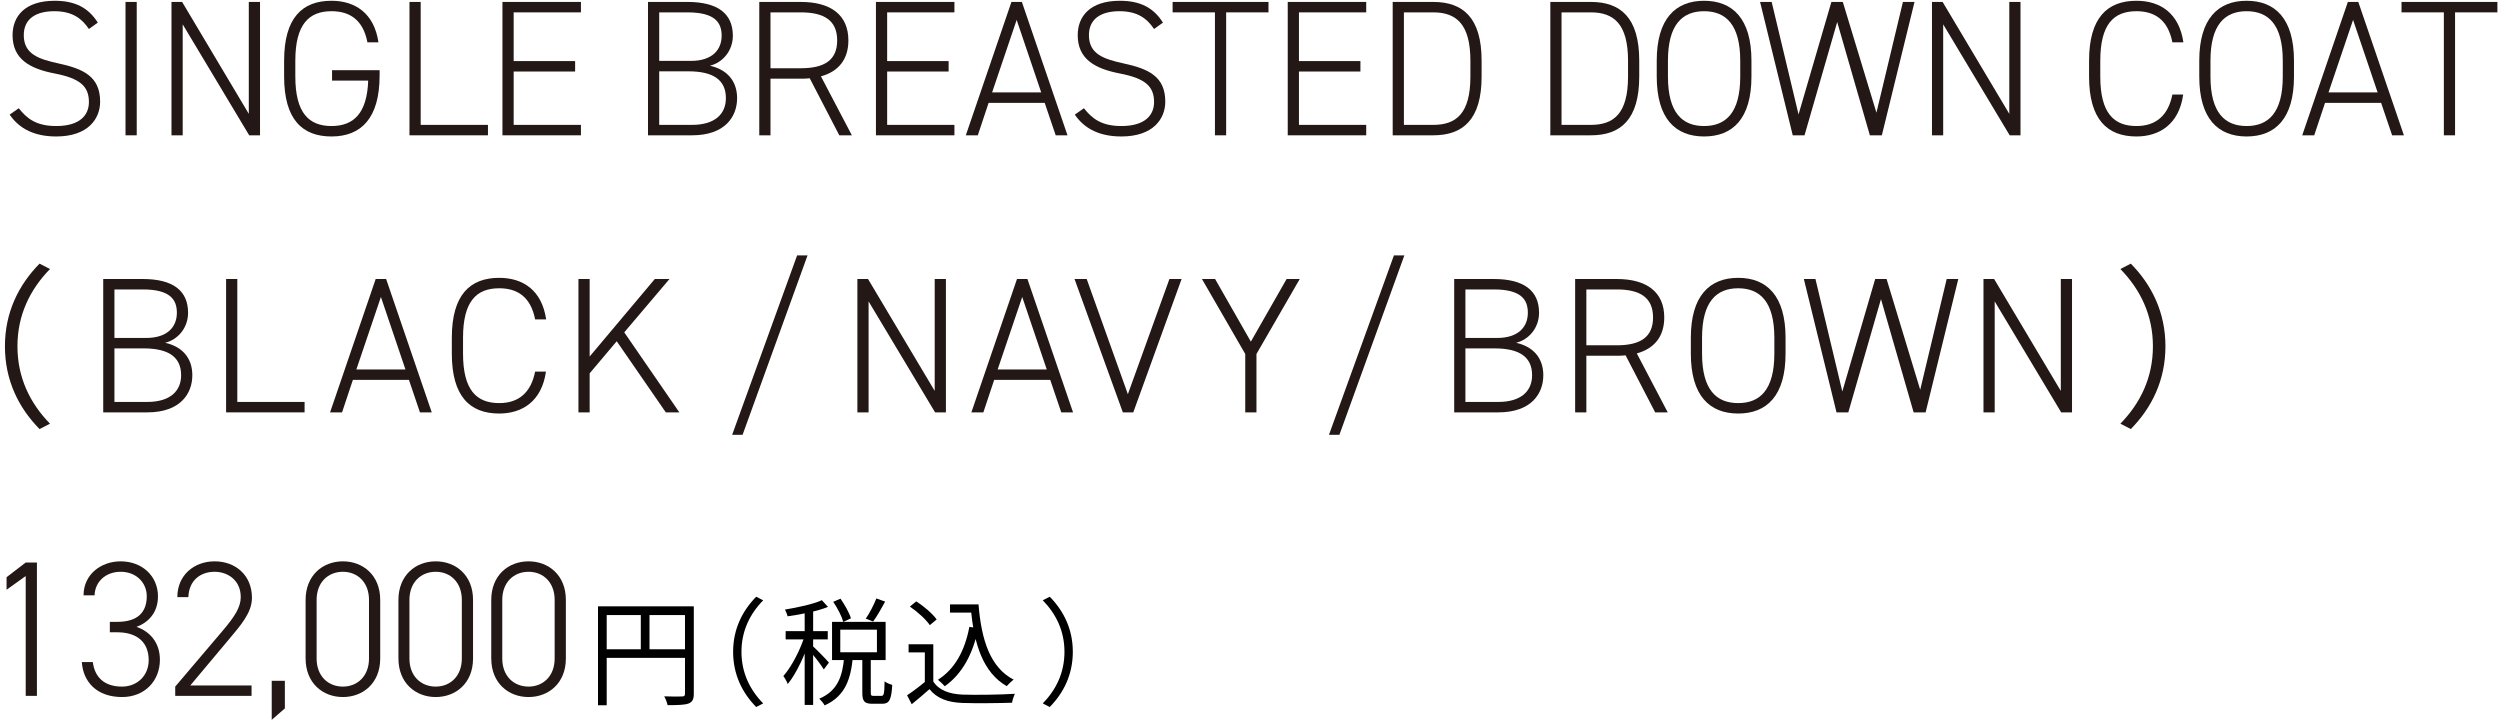 <svg width="388" height="112" viewBox="0 0 388 112" fill="none" xmlns="http://www.w3.org/2000/svg">
<path d="M372.716 0.3H387.596V1.92H381.026V21H379.286V1.92H372.716V0.3Z" fill="#231815"/>
<path d="M359.167 21H357.307L364.387 0.3H366.007L373.087 21H371.257L369.547 15.96H360.847L359.167 21ZM365.197 3.09L361.387 14.34H369.007L365.197 3.09Z" fill="#231815"/>
<path d="M356.026 11.88C356.026 18.42 353.116 21.18 348.676 21.18C344.236 21.18 341.326 18.42 341.326 11.88V9.42C341.326 2.91 344.236 0.12 348.676 0.12C353.116 0.12 356.026 2.91 356.026 9.42V11.88ZM343.066 9.42V11.88C343.066 17.49 345.286 19.56 348.676 19.56C352.066 19.56 354.286 17.49 354.286 11.88V9.42C354.286 3.84 352.066 1.74 348.676 1.74C345.286 1.74 343.066 3.84 343.066 9.42Z" fill="#231815"/>
<path d="M338.864 6.57H337.154C336.464 3.06 334.394 1.74 331.574 1.74C328.034 1.74 325.964 3.78 325.964 9.42V11.88C325.964 17.55 328.064 19.56 331.574 19.56C334.574 19.56 336.494 17.97 337.154 14.67H338.834C338.174 19.32 335.114 21.18 331.574 21.18C327.074 21.18 324.224 18.57 324.224 11.88V9.42C324.224 2.73 327.074 0.12 331.574 0.12C335.264 0.12 338.204 2.04 338.864 6.57Z" fill="#231815"/>
<path d="M311.843 0.3H313.583V21H311.903L301.583 3.78V21H299.843V0.3H301.493L311.843 17.67V0.3Z" fill="#231815"/>
<path d="M273.163 0.3H274.963L279.133 17.76L284.233 0.3H286.003L291.223 17.49L295.333 0.3H297.133L292.063 21H290.203L285.133 3.42L280.063 21H278.233L273.163 0.3Z" fill="#231815"/>
<path d="M271.825 11.88C271.825 18.42 268.915 21.18 264.475 21.18C260.035 21.18 257.125 18.42 257.125 11.88V9.42C257.125 2.91 260.035 0.12 264.475 0.12C268.915 0.12 271.825 2.91 271.825 9.42V11.88ZM258.865 9.42V11.88C258.865 17.49 261.085 19.56 264.475 19.56C267.865 19.56 270.085 17.49 270.085 11.88V9.42C270.085 3.84 267.865 1.74 264.475 1.74C261.085 1.74 258.865 3.84 258.865 9.42Z" fill="#231815"/>
<path d="M246.911 21H240.611V0.3H246.911C251.501 0.3 254.411 2.73 254.411 9.42V11.88C254.411 18.57 251.501 21 246.911 21ZM246.911 19.38C250.451 19.38 252.671 17.64 252.671 11.88V9.42C252.671 3.75 250.481 1.92 246.911 1.92H242.351V19.38H246.911Z" fill="#231815"/>
<path d="M222.446 21H216.146V0.3H222.446C227.036 0.3 229.946 2.73 229.946 9.42V11.88C229.946 18.57 227.036 21 222.446 21ZM222.446 19.38C225.986 19.38 228.206 17.64 228.206 11.88V9.42C228.206 3.75 226.016 1.92 222.446 1.92H217.886V19.38H222.446Z" fill="#231815"/>
<path d="M199.857 0.3H212.037V1.92H201.597V9.48H211.137V11.1H201.597V19.38H212.037V21H199.857V0.3Z" fill="#231815"/>
<path d="M181.989 0.3H196.869V1.92H190.299V21H188.559V1.92H181.989V0.3Z" fill="#231815"/>
<path d="M180.492 3.51L179.112 4.5C178.032 2.91 176.592 1.74 173.742 1.74C170.892 1.74 169.002 2.91 169.002 5.46C169.002 8.43 171.372 9.18 174.372 9.84C178.272 10.68 180.852 11.88 180.852 15.78C180.852 18.42 178.992 21.18 174.042 21.18C170.742 21.18 168.342 20.04 166.812 17.79L168.222 16.8C169.512 18.42 170.952 19.56 174.042 19.56C177.732 19.56 179.112 17.85 179.112 15.84C179.112 13.35 177.672 12.15 173.772 11.4C169.902 10.65 167.262 9.15 167.262 5.46C167.262 2.55 169.152 0.12 173.802 0.12C177.012 0.12 179.052 1.23 180.492 3.51Z" fill="#231815"/>
<path d="M151.755 21H149.895L156.975 0.3H158.595L165.675 21H163.845L162.135 15.96H153.435L151.755 21ZM157.785 3.09L153.975 14.34H161.595L157.785 3.09Z" fill="#231815"/>
<path d="M135.946 0.3H148.126V1.92H137.686V9.48H147.226V11.1H137.686V19.38H148.126V21H135.946V0.3Z" fill="#231815"/>
<path d="M132.21 21H130.26L125.67 12.15C125.22 12.21 124.77 12.21 124.29 12.21H119.58V21H117.84V0.3H124.29C128.97 0.3 131.67 2.34 131.67 6.27C131.67 9.21 130.14 11.1 127.41 11.85L132.21 21ZM119.58 10.59H124.29C127.92 10.59 129.93 9.36 129.93 6.27C129.93 3.18 127.92 1.92 124.29 1.92H119.58V10.59Z" fill="#231815"/>
<path d="M100.569 0.3H106.689C111.429 0.3 113.739 2.13 113.739 5.55C113.739 7.86 112.179 9.72 110.169 10.2C112.779 10.77 114.399 12.51 114.399 15.24C114.399 18.06 112.569 21 107.409 21H100.569V0.3ZM102.309 11.07V19.38H107.409C110.979 19.38 112.659 17.67 112.659 15.24C112.659 12.45 110.769 11.07 106.839 11.07H102.309ZM102.309 1.92V9.45H107.229C110.589 9.45 111.999 7.68 111.999 5.55C111.999 3.45 110.919 1.92 106.689 1.92H102.309Z" fill="#231815"/>
<path d="M77.98 0.3H90.16V1.92H79.72V9.48H89.26V11.1H79.72V19.38H90.16V21H77.98V0.3Z" fill="#231815"/>
<path d="M65.291 0.3V19.38H75.731V21H63.551V0.3H65.291Z" fill="#231815"/>
<path d="M51.535 10.89H58.915V11.73C58.915 18.33 56.065 21.18 51.445 21.18C46.945 21.18 44.095 18.57 44.095 11.88V9.42C44.095 2.73 46.945 0.12 51.445 0.12C55.105 0.12 58.075 2.04 58.735 6.57H57.025C56.365 3.12 54.325 1.74 51.445 1.74C47.935 1.74 45.835 3.78 45.835 9.42V11.88C45.835 17.52 47.935 19.56 51.445 19.56C54.895 19.56 56.965 17.58 57.145 12.51H51.535V10.89Z" fill="#231815"/>
<path d="M38.614 0.3H40.355V21H38.675L28.355 3.78V21H26.614V0.3H28.265L38.614 17.67V0.3Z" fill="#231815"/>
<path d="M21.22 0.3V21H19.48V0.3H21.22Z" fill="#231815"/>
<path d="M15.18 3.51L13.8 4.5C12.72 2.91 11.28 1.74 8.43 1.74C5.58 1.74 3.69 2.91 3.69 5.46C3.69 8.43 6.06 9.18 9.06 9.84C12.96 10.68 15.54 11.88 15.54 15.78C15.54 18.42 13.68 21.18 8.73 21.18C5.43 21.18 3.03 20.04 1.5 17.79L2.91 16.8C4.2 18.42 5.64 19.56 8.73 19.56C12.42 19.56 13.8 17.85 13.8 15.84C13.8 13.35 12.36 12.15 8.46 11.4C4.59 10.65 1.95 9.15 1.95 5.46C1.95 2.55 3.84 0.12 8.49 0.12C11.7 0.12 13.74 1.23 15.18 3.51Z" fill="#231815"/>
<path d="M336.076 53.74C336.076 59.032 333.943 63.298 330.703 66.592L329.083 65.755C332.215 62.542 334.132 58.573 334.132 53.74C334.132 48.934 332.215 44.965 329.083 41.752L330.703 40.915C333.943 44.209 336.076 48.475 336.076 53.74Z" fill="#231815"/>
<path d="M319.837 43.3H321.577V64H319.897L309.577 46.78V64H307.837V43.3H309.487L319.837 60.67V43.3Z" fill="#231815"/>
<path d="M279.957 43.3H281.757L285.927 60.76L291.027 43.3H292.797L298.017 60.49L302.127 43.3H303.927L298.857 64H296.997L291.927 46.42L286.857 64H285.027L279.957 43.3Z" fill="#231815"/>
<path d="M277.118 54.88C277.118 61.42 274.208 64.18 269.768 64.18C265.328 64.18 262.418 61.42 262.418 54.88V52.42C262.418 45.91 265.328 43.12 269.768 43.12C274.208 43.12 277.118 45.91 277.118 52.42V54.88ZM264.158 52.42V54.88C264.158 60.49 266.378 62.56 269.768 62.56C273.158 62.56 275.378 60.49 275.378 54.88V52.42C275.378 46.84 273.158 44.74 269.768 44.74C266.378 44.74 264.158 46.84 264.158 52.42Z" fill="#231815"/>
<path d="M258.833 64H256.883L252.293 55.15C251.843 55.21 251.393 55.21 250.913 55.21H246.203V64H244.463V43.3H250.913C255.593 43.3 258.293 45.34 258.293 49.27C258.293 52.21 256.763 54.1 254.033 54.85L258.833 64ZM246.203 53.59H250.913C254.543 53.59 256.553 52.36 256.553 49.27C256.553 46.18 254.543 44.92 250.913 44.92H246.203V53.59Z" fill="#231815"/>
<path d="M225.692 43.3H231.812C236.552 43.3 238.862 45.13 238.862 48.55C238.862 50.86 237.302 52.72 235.292 53.2C237.902 53.77 239.522 55.51 239.522 58.24C239.522 61.06 237.692 64 232.532 64H225.692V43.3ZM227.432 54.07V62.38H232.532C236.102 62.38 237.782 60.67 237.782 58.24C237.782 55.45 235.892 54.07 231.962 54.07H227.432ZM227.432 44.92V52.45H232.352C235.712 52.45 237.122 50.68 237.122 48.55C237.122 46.45 236.042 44.92 231.812 44.92H227.432Z" fill="#231815"/>
<path d="M207.876 67.48H206.256L216.336 39.64H217.956L207.876 67.48Z" fill="#231815"/>
<path d="M186.542 43.3H188.582L194.132 53.02L199.682 43.3H201.722L195.002 54.94V64H193.262V54.94L186.542 43.3Z" fill="#231815"/>
<path d="M166.765 43.3H168.655L175.045 61.18L181.495 43.3H183.385L175.885 64H174.265L166.765 43.3Z" fill="#231815"/>
<path d="M152.617 64H150.757L157.837 43.3H159.457L166.537 64H164.707L162.997 58.96H154.297L152.617 64ZM158.647 46.09L154.837 57.34H162.457L158.647 46.09Z" fill="#231815"/>
<path d="M145.066 43.3H146.806V64H145.126L134.806 46.78V64H133.066V43.3H134.716L145.066 60.67V43.3Z" fill="#231815"/>
<path d="M115.25 67.48H113.63L123.71 39.64H125.33L115.25 67.48Z" fill="#231815"/>
<path d="M105.435 64H103.335L95.715 52.96L91.515 57.94V64H89.775V43.3H91.515V55.33L101.625 43.3H103.905L96.885 51.58L105.435 64Z" fill="#231815"/>
<path d="M84.763 49.57H83.053C82.363 46.06 80.293 44.74 77.473 44.74C73.933 44.74 71.863 46.78 71.863 52.42V54.88C71.863 60.55 73.963 62.56 77.473 62.56C80.473 62.56 82.393 60.97 83.053 57.67H84.733C84.073 62.32 81.013 64.18 77.473 64.18C72.973 64.18 70.123 61.57 70.123 54.88V52.42C70.123 45.73 72.973 43.12 77.473 43.12C81.163 43.12 84.103 45.04 84.763 49.57Z" fill="#231815"/>
<path d="M53.087 64H51.227L58.307 43.3H59.927L67.007 64H65.177L63.467 58.96H54.767L53.087 64ZM59.117 46.09L55.307 57.34H62.927L59.117 46.09Z" fill="#231815"/>
<path d="M36.831 43.3V62.38H47.271V64H35.091V43.3H36.831Z" fill="#231815"/>
<path d="M16.02 43.3H22.14C26.88 43.3 29.19 45.13 29.19 48.55C29.19 50.86 27.63 52.72 25.62 53.2C28.23 53.77 29.85 55.51 29.85 58.24C29.85 61.06 28.02 64 22.86 64H16.02V43.3ZM17.76 54.07V62.38H22.86C26.43 62.38 28.11 60.67 28.11 58.24C28.11 55.45 26.22 54.07 22.29 54.07H17.76ZM17.76 44.92V52.45H22.68C26.04 52.45 27.45 50.68 27.45 48.55C27.45 46.45 26.37 44.92 22.14 44.92H17.76Z" fill="#231815"/>
<path d="M0.765 53.74C0.765 48.475 2.898 44.209 6.138 40.915L7.758 41.752C4.626 44.965 2.709 48.934 2.709 53.74C2.709 58.573 4.626 62.542 7.758 65.755L6.138 66.592C2.898 63.298 0.765 59.032 0.765 53.74Z" fill="#231815"/>
<path d="M166.501 101.16C166.501 104.688 165.079 107.532 162.919 109.728L161.839 109.17C163.927 107.028 165.205 104.382 165.205 101.16C165.205 97.956 163.927 95.31 161.839 93.168L162.919 92.61C165.079 94.806 166.501 97.65 166.501 101.16Z" fill="black"/>
<path d="M147.44 93.798H151.202V95.076H147.44V93.798ZM150.374 93.798H151.868C152.3 99.324 153.686 103.608 157.322 105.48C156.998 105.696 156.512 106.182 156.242 106.488C152.588 104.382 151.166 100.026 150.68 94.464H150.374V93.798ZM150.446 97.29L151.832 97.488C150.986 101.574 149.312 104.598 146.63 106.506C146.414 106.254 145.874 105.732 145.568 105.498C148.214 103.824 149.744 100.98 150.446 97.29ZM144.848 99.99V106.362H143.534V101.25H141.014V99.99H144.848ZM144.848 105.768C145.694 107.1 147.296 107.712 149.366 107.802C151.328 107.874 155.378 107.82 157.502 107.676C157.358 108 157.124 108.648 157.07 109.062C155.09 109.134 151.364 109.17 149.366 109.098C147.026 109.008 145.406 108.378 144.254 106.956C143.39 107.73 142.472 108.504 141.5 109.296L140.78 107.91C141.644 107.334 142.706 106.542 143.624 105.768H144.848ZM141.212 94.14L142.202 93.33C143.39 94.086 144.74 95.256 145.37 96.138L144.308 97.02C143.732 96.156 142.382 94.932 141.212 94.14Z" fill="black"/>
<path d="M129.313 93.402L130.447 92.916C131.113 93.87 131.815 95.13 132.067 95.958L130.879 96.516C130.645 95.67 129.979 94.356 129.313 93.402ZM136.009 92.88L137.377 93.366C136.783 94.446 136.099 95.67 135.505 96.462L134.371 96.012C134.947 95.166 135.649 93.834 136.009 92.88ZM131.005 102.096H132.355C132.031 105.3 131.221 108.036 127.981 109.476C127.819 109.152 127.423 108.684 127.153 108.432C130.087 107.208 130.753 104.796 131.005 102.096ZM133.831 101.934H135.145V107.46C135.145 107.928 135.217 108 135.577 108C135.757 108 136.585 108 136.801 108C137.179 108 137.251 107.712 137.287 105.75C137.557 105.966 138.115 106.2 138.475 106.29C138.349 108.612 138.007 109.224 136.945 109.224C136.693 109.224 135.649 109.224 135.397 109.224C134.137 109.224 133.831 108.828 133.831 107.478V101.934ZM130.411 97.722V101.232H136.099V97.722H130.411ZM129.133 96.516H137.449V102.438H129.133V96.516ZM124.885 94.374H126.199V109.404H124.885V94.374ZM121.933 97.956H128.467V99.234H121.933V97.956ZM124.957 98.442L125.803 98.802C125.083 101.34 123.643 104.49 122.257 106.164C122.131 105.786 121.807 105.228 121.573 104.922C122.869 103.482 124.309 100.674 124.957 98.442ZM127.549 93.15L128.503 94.194C126.847 94.86 124.327 95.364 122.239 95.652C122.167 95.346 121.987 94.914 121.825 94.608C123.859 94.266 126.235 93.762 127.549 93.15ZM126.145 100.278C126.595 100.674 128.287 102.384 128.647 102.834L127.855 103.896C127.423 103.158 126.073 101.448 125.515 100.818L126.145 100.278Z" fill="black"/>
<path d="M113.78 101.16C113.78 97.65 115.202 94.806 117.362 92.61L118.442 93.168C116.354 95.31 115.076 97.956 115.076 101.16C115.076 104.382 116.354 107.028 118.442 109.17L117.362 109.728C115.202 107.532 113.78 104.688 113.78 101.16Z" fill="black"/>
<path d="M92.81 94.104H106.922V95.454H94.16V109.458H92.81V94.104ZM106.31 94.104H107.678V107.658C107.678 108.522 107.462 108.954 106.85 109.188C106.256 109.404 105.23 109.44 103.61 109.44C103.538 109.062 103.304 108.45 103.088 108.072C104.33 108.126 105.5 108.108 105.86 108.09C106.202 108.09 106.31 107.982 106.31 107.658V94.104ZM93.548 100.764H106.94V102.096H93.548V100.764ZM99.452 94.788H100.802V101.412H99.452V94.788Z" fill="black"/>
<path d="M87.822 93.09V102.21C87.822 106.02 85.152 108.18 82.032 108.18C78.912 108.18 76.242 106.02 76.242 102.18V93.12C76.242 89.28 78.912 87.12 82.032 87.12C85.152 87.12 87.822 89.28 87.822 93.09ZM86.082 93.09C86.082 90.39 84.312 88.74 82.032 88.74C79.722 88.74 77.952 90.39 77.952 93.09V102.21C77.952 104.91 79.722 106.56 82.032 106.56C84.312 106.56 86.082 104.91 86.082 102.21V93.09Z" fill="#231815"/>
<path d="M73.415 93.09V102.21C73.415 106.02 70.746 108.18 67.626 108.18C64.505 108.18 61.835 106.02 61.835 102.18V93.12C61.835 89.28 64.505 87.12 67.626 87.12C70.746 87.12 73.415 89.28 73.415 93.09ZM71.675 93.09C71.675 90.39 69.906 88.74 67.626 88.74C65.316 88.74 63.545 90.39 63.545 93.09V102.21C63.545 104.91 65.316 106.56 67.626 106.56C69.906 106.56 71.675 104.91 71.675 102.21V93.09Z" fill="#231815"/>
<path d="M59.008 93.09V102.21C59.008 106.02 56.339 108.18 53.218 108.18C50.099 108.18 47.428 106.02 47.428 102.18V93.12C47.428 89.28 50.099 87.12 53.218 87.12C56.339 87.12 59.008 89.28 59.008 93.09ZM57.269 93.09C57.269 90.39 55.498 88.74 53.218 88.74C50.908 88.74 49.139 90.39 49.139 93.09V102.21C49.139 104.91 50.908 106.56 53.218 106.56C55.498 106.56 57.269 104.91 57.269 102.21V93.09Z" fill="#231815"/>
<path d="M44.211 105.66V109.95L42.171 111.72V105.66H44.211Z" fill="#231815"/>
<path d="M39.044 106.38V108H27.194V106.56L34.634 97.8C36.434 95.67 37.364 94.23 37.364 92.67C37.364 90.06 35.354 88.74 33.314 88.74C31.094 88.74 29.324 90.09 29.234 92.67H27.524C27.524 89.25 30.134 87.12 33.314 87.12C36.524 87.12 39.104 89.25 39.104 92.79C39.104 95.16 37.184 97.23 35.594 99.15L29.534 106.38H39.044Z" fill="#231815"/>
<path d="M17.047 98.13V96.51H18.187C21.397 96.51 22.777 95.01 22.777 92.52C22.777 90.48 21.187 88.74 18.727 88.74C16.387 88.74 14.737 90.3 14.677 92.4H12.967C12.967 89.13 15.697 87.12 18.727 87.12C22.087 87.12 24.517 89.43 24.517 92.55C24.517 95.07 23.047 96.6 21.187 97.29C23.287 98.01 24.817 99.75 24.817 102.39C24.817 105.63 22.507 108.18 18.937 108.18C15.067 108.18 12.907 105.87 12.697 102.75H14.407C14.677 104.97 16.057 106.56 18.937 106.56C21.277 106.56 23.077 104.88 23.077 102.45C23.077 99.78 21.397 98.13 18.187 98.13H17.047Z" fill="#231815"/>
<path d="M5.73 87.3V108H3.99V89.4L1.02 91.53V89.58L3.99 87.3H5.73Z" fill="#231815"/>
</svg>
